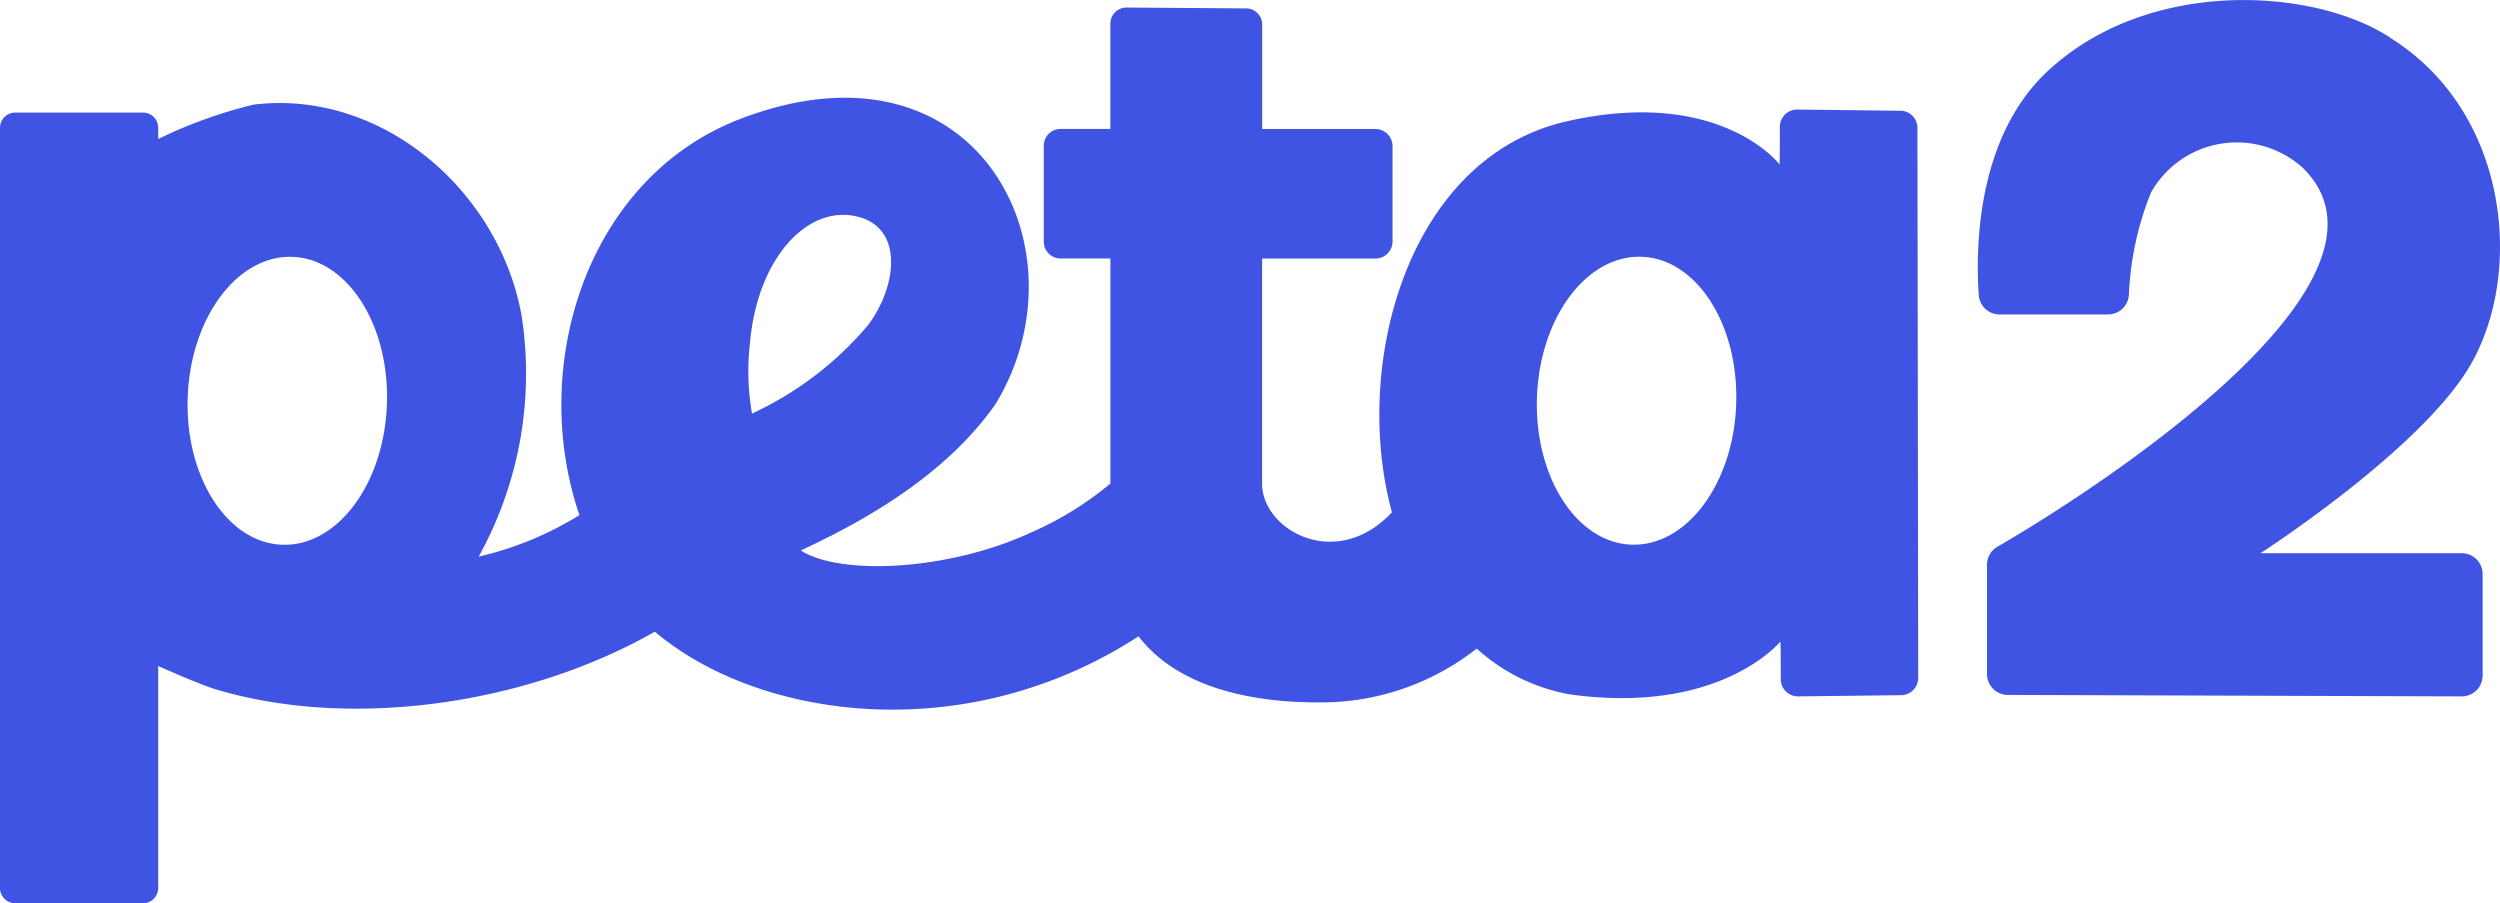 <svg xmlns="http://www.w3.org/2000/svg" width="106.817" height="38.594"><defs><clipPath id="a"><path data-name="Rectangle 308" fill="#4054e4" d="M0 0h106.817v38.594H0z"/></clipPath></defs><g data-name="Group 423" clip-path="url(#a)" fill="#4054e4"><path data-name="Path 2198" d="M105.184 23.636h-8.6s7.011-4.512 9.034-8.152c2.222-4 1.489-10.635-3.322-13.758-3.118-2.213-10.382-2.8-14.805 1.313-3.059 2.847-3.078 7.643-2.946 9.564a.891.891 0 00.89.832h4.637a.891.891 0 00.889-.829 13.091 13.091 0 01.948-4.387A4.207 4.207 0 0198.4 7.18c5.164 5.091-10.249 14.57-13.055 16.178a.888.888 0 00-.447.773V28.8a.892.892 0 00.889.892l19.393.063a.892.892 0 00.895-.892v-4.335a.892.892 0 00-.892-.892"/><path data-name="Path 2199" d="M81.193 4.732l-4.4-.051a.735.735 0 00-.745.742c0 .229 0 1.565-.015 1.6 0 0-2.537-3.325-9.086-1.84-6.79 1.538-9.2 10.385-7.474 16.705-2.381 2.545-5.548.756-5.548-1.219v-9.624h4.844a.73.73 0 00.73-.73V6.243a.73.73 0 00-.73-.73h-4.84V1.047a.688.688 0 00-.683-.688L48.135.322a.688.688 0 00-.693.688v4.5H45.31a.712.712 0 00-.712.713v4.107a.712.712 0 00.712.712h2.133v9.618a13.991 13.991 0 01-3.363 2.08c-3.494 1.63-8.14 1.878-9.867.779 3.375-1.558 6.4-3.529 8.309-6.232 4.055-6.618-.779-16.1-10.906-12.2-6.521 2.508-9.048 10.519-6.859 16.921a14.2 14.2 0 01-4.306 1.775 16.122 16.122 0 001.833-10.31c-.978-5.388-6.039-9.676-11.46-9A20.2 20.2 0 006.76 5.938v-.477a.651.651 0 00-.651-.651H.652A.652.652 0 000 5.461v32.481a.652.652 0 00.652.651h5.457a.651.651 0 00.651-.651v-9.486s1.762.788 2.439.991c5.782 1.738 13.287.673 18.783-2.458 4.35 3.7 13.182 5.049 20.665.2 1.639 2.136 4.705 2.822 7.636 2.822a10.751 10.751 0 006.812-2.3 8.04 8.04 0 003.937 1.952c6.469.912 9.039-2.252 9.039-2.252.014.032.016 1.368.015 1.6a.736.736 0 00.745.743l4.4-.051a.737.737 0 00.728-.737l-.033-23.5a.736.736 0 00-.728-.736M16.531 17.275c-.119 3.4-2.121 6.08-4.471 6s-4.159-2.9-4.04-6.3 2.121-6.08 4.471-6 4.159 2.9 4.041 6.3m15.523-2.739c.34-3.477 2.4-5.746 4.5-5.3s1.773 3.024.519 4.674a14.4 14.4 0 01-4.943 3.759 10.523 10.523 0 01-.072-3.137m42.123 2.739c-.119 3.4-2.121 6.08-4.471 6s-4.159-2.9-4.041-6.3 2.121-6.08 4.471-6 4.159 2.9 4.04 6.3"/></g></svg>
